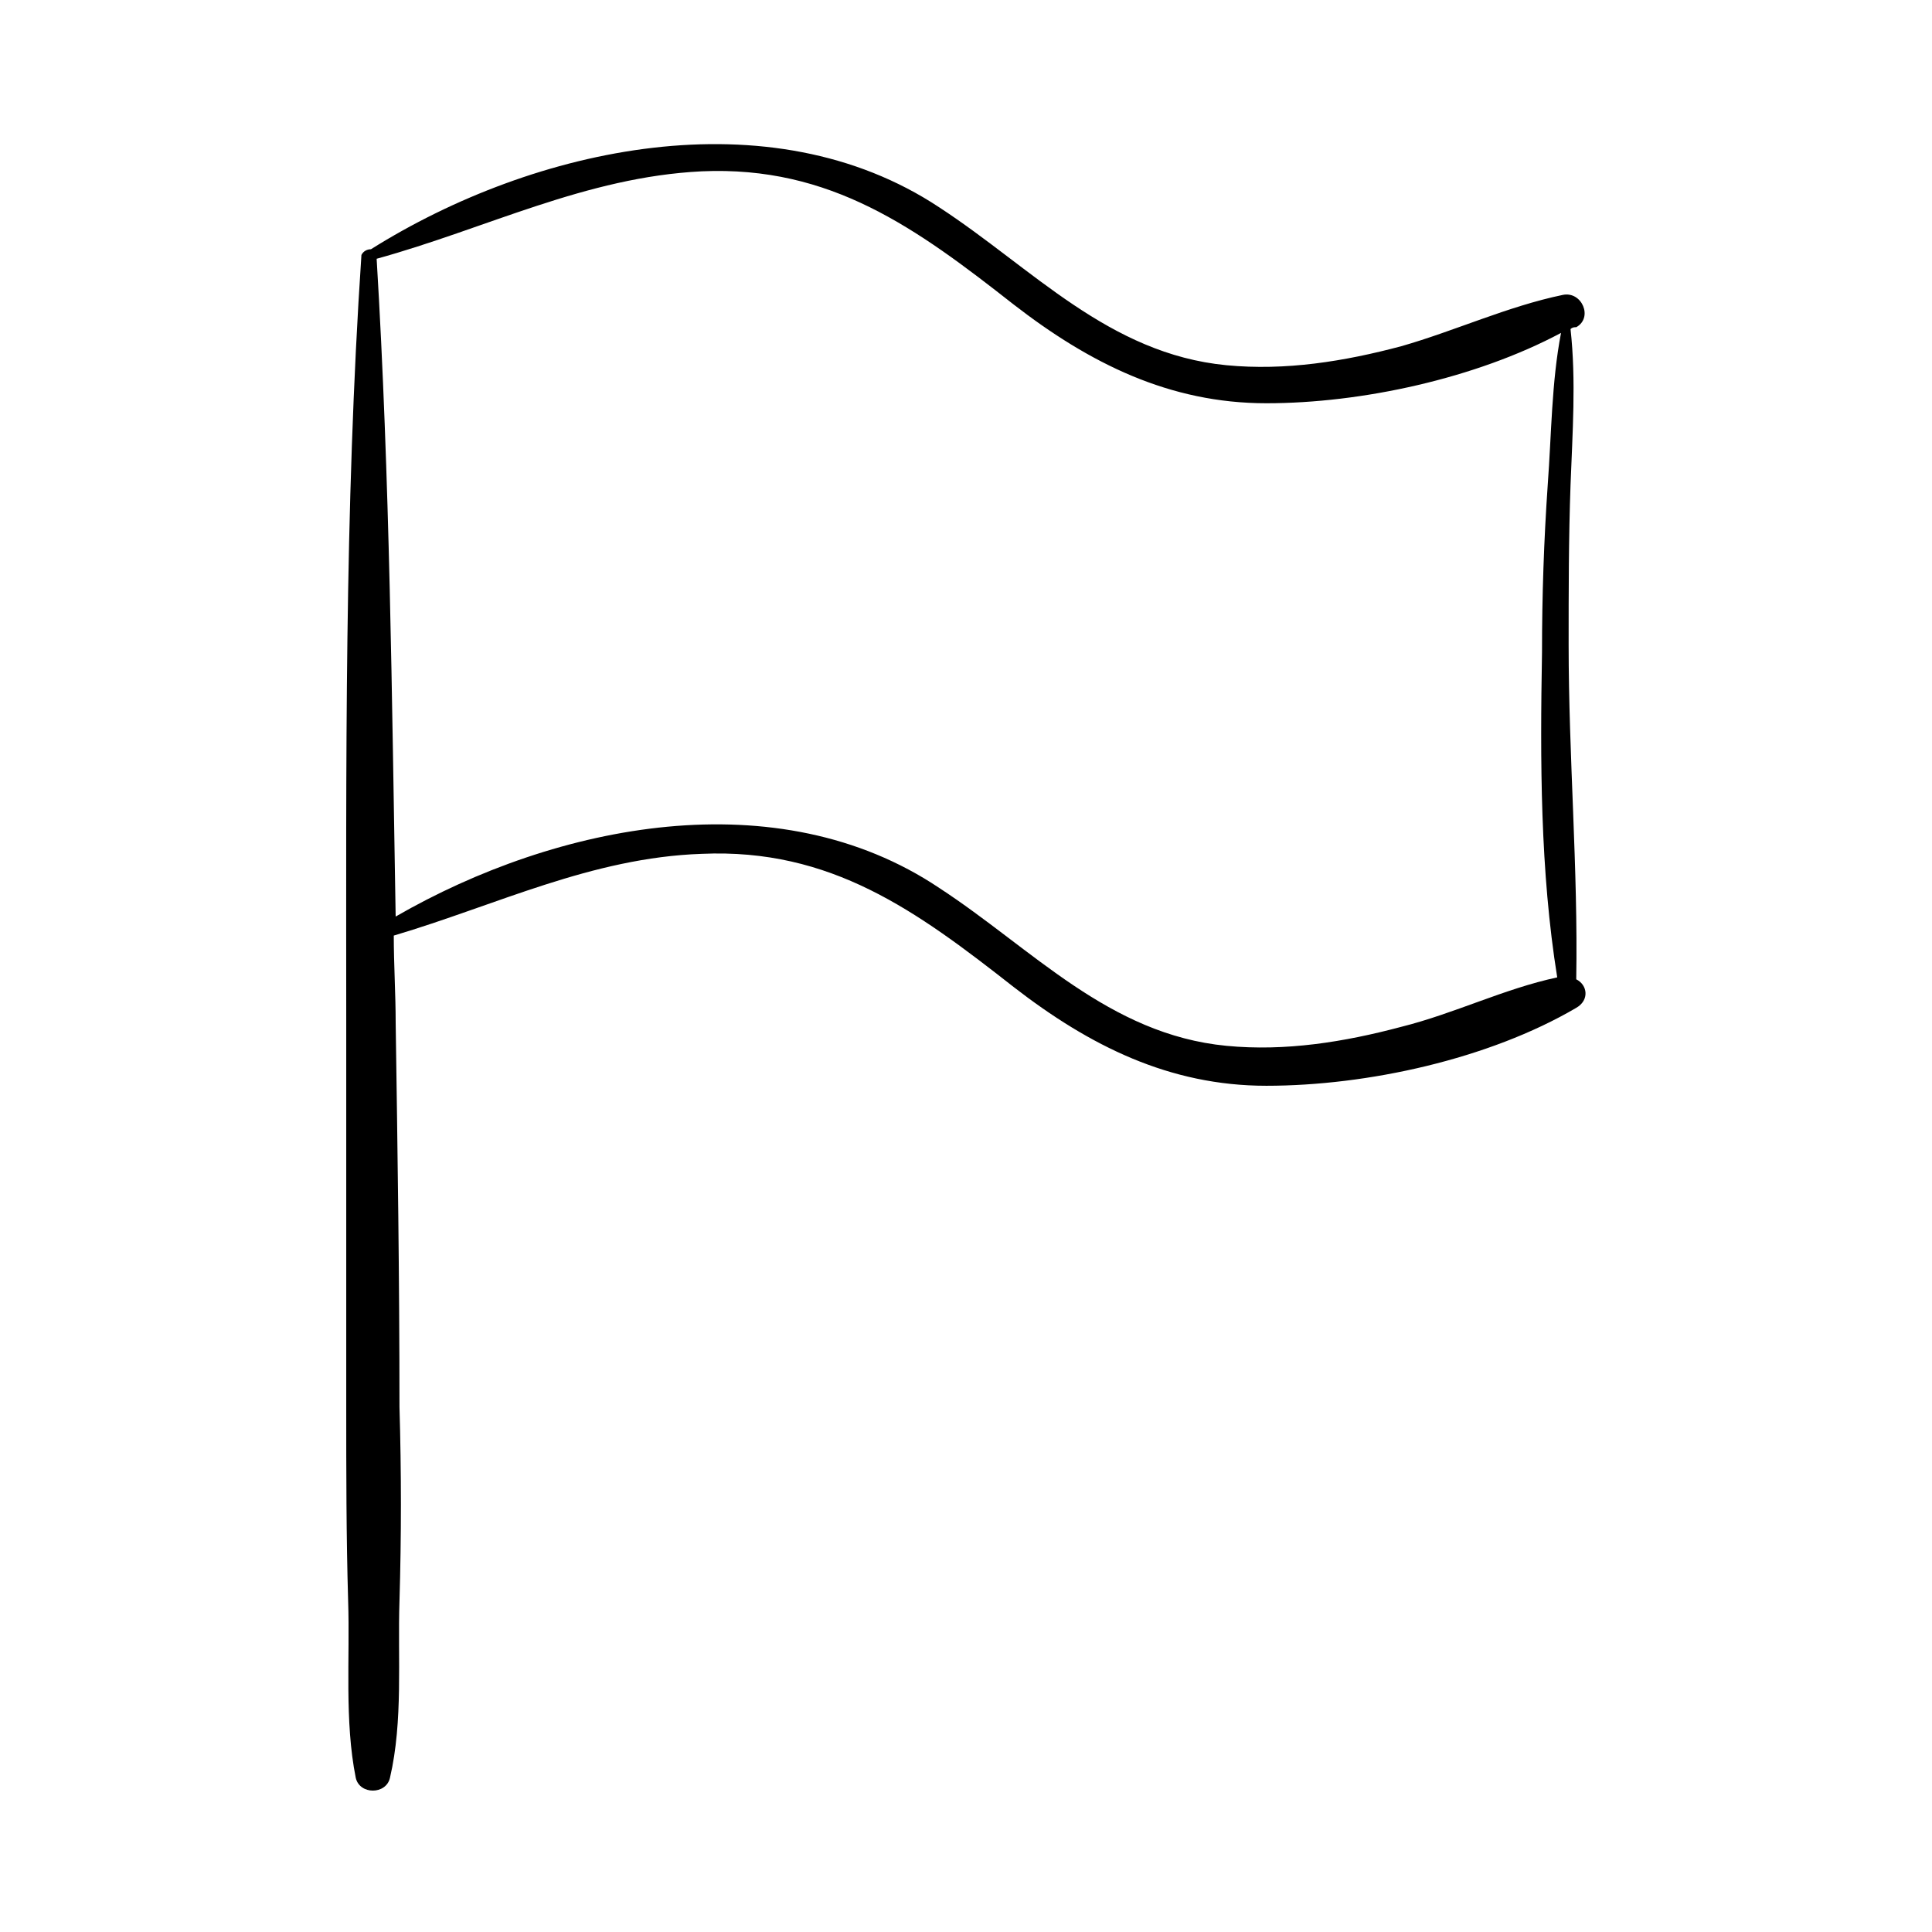 <?xml version="1.0" encoding="UTF-8"?>
<!-- Uploaded to: ICON Repo, www.iconrepo.com, Generator: ICON Repo Mixer Tools -->
<svg fill="#000000" width="800px" height="800px" version="1.1" viewBox="144 144 512 512" xmlns="http://www.w3.org/2000/svg">
 <path d="m561.72 403.52c0.504-29.223-2.016-58.945-2.016-88.672 0-14.105 0-28.215 0.504-42.32 0.504-13.602 1.512-27.711 0-41.312 0.504-0.504 1.008-0.504 1.512-0.504 4.535-2.519 1.512-9.574-3.527-8.566-14.609 3.023-28.719 9.574-42.824 13.602-15.113 4.031-30.73 6.551-46.352 5.039-31.234-3.023-51.387-25.695-76.074-41.816-44.84-29.727-107.31-16.121-150.64 11.082-1.008 0-2.016 0.504-2.519 1.512-4.531 67.52-4.027 135.53-4.027 203.55v101.77c0 17.129 0 34.258 0.504 51.387 0.504 15.113-1.008 31.738 2.016 46.855 1.008 4.535 8.062 4.535 9.07 0 3.527-15.113 2.016-31.738 2.519-46.855 0.504-17.129 0.504-34.258 0-51.387 0-33.754-0.504-68.016-1.008-101.77 0-7.559-0.504-15.617-0.504-23.176 27.207-8.062 52.395-20.656 81.617-21.664 34.258-1.512 56.93 15.113 82.625 35.266 20.152 15.617 41.312 26.199 67.008 26.199 26.703 0 58.945-7.055 82.121-20.656 3.519-2.016 3.019-6.047-0.004-7.559zm-5.039-0.504c-14.105 3.023-27.207 9.574-41.312 13.098-15.113 4.031-30.73 6.551-46.352 5.039-31.234-3.023-51.387-25.695-76.074-41.816-42.824-28.719-101.27-17.129-144.09 7.559-1.008-57.938-1.512-115.88-5.039-174.32 29.223-8.062 55.418-21.664 86.152-23.176 34.258-1.512 56.93 15.113 82.625 35.266 20.152 15.617 41.312 26.199 67.008 26.199 25.191 0 55.418-6.551 78.09-18.641-2.519 13.098-2.519 26.703-3.527 40.305-1.008 14.609-1.512 29.223-1.512 44.336-0.504 28.715-0.504 57.938 4.031 86.148z"/>
</svg>